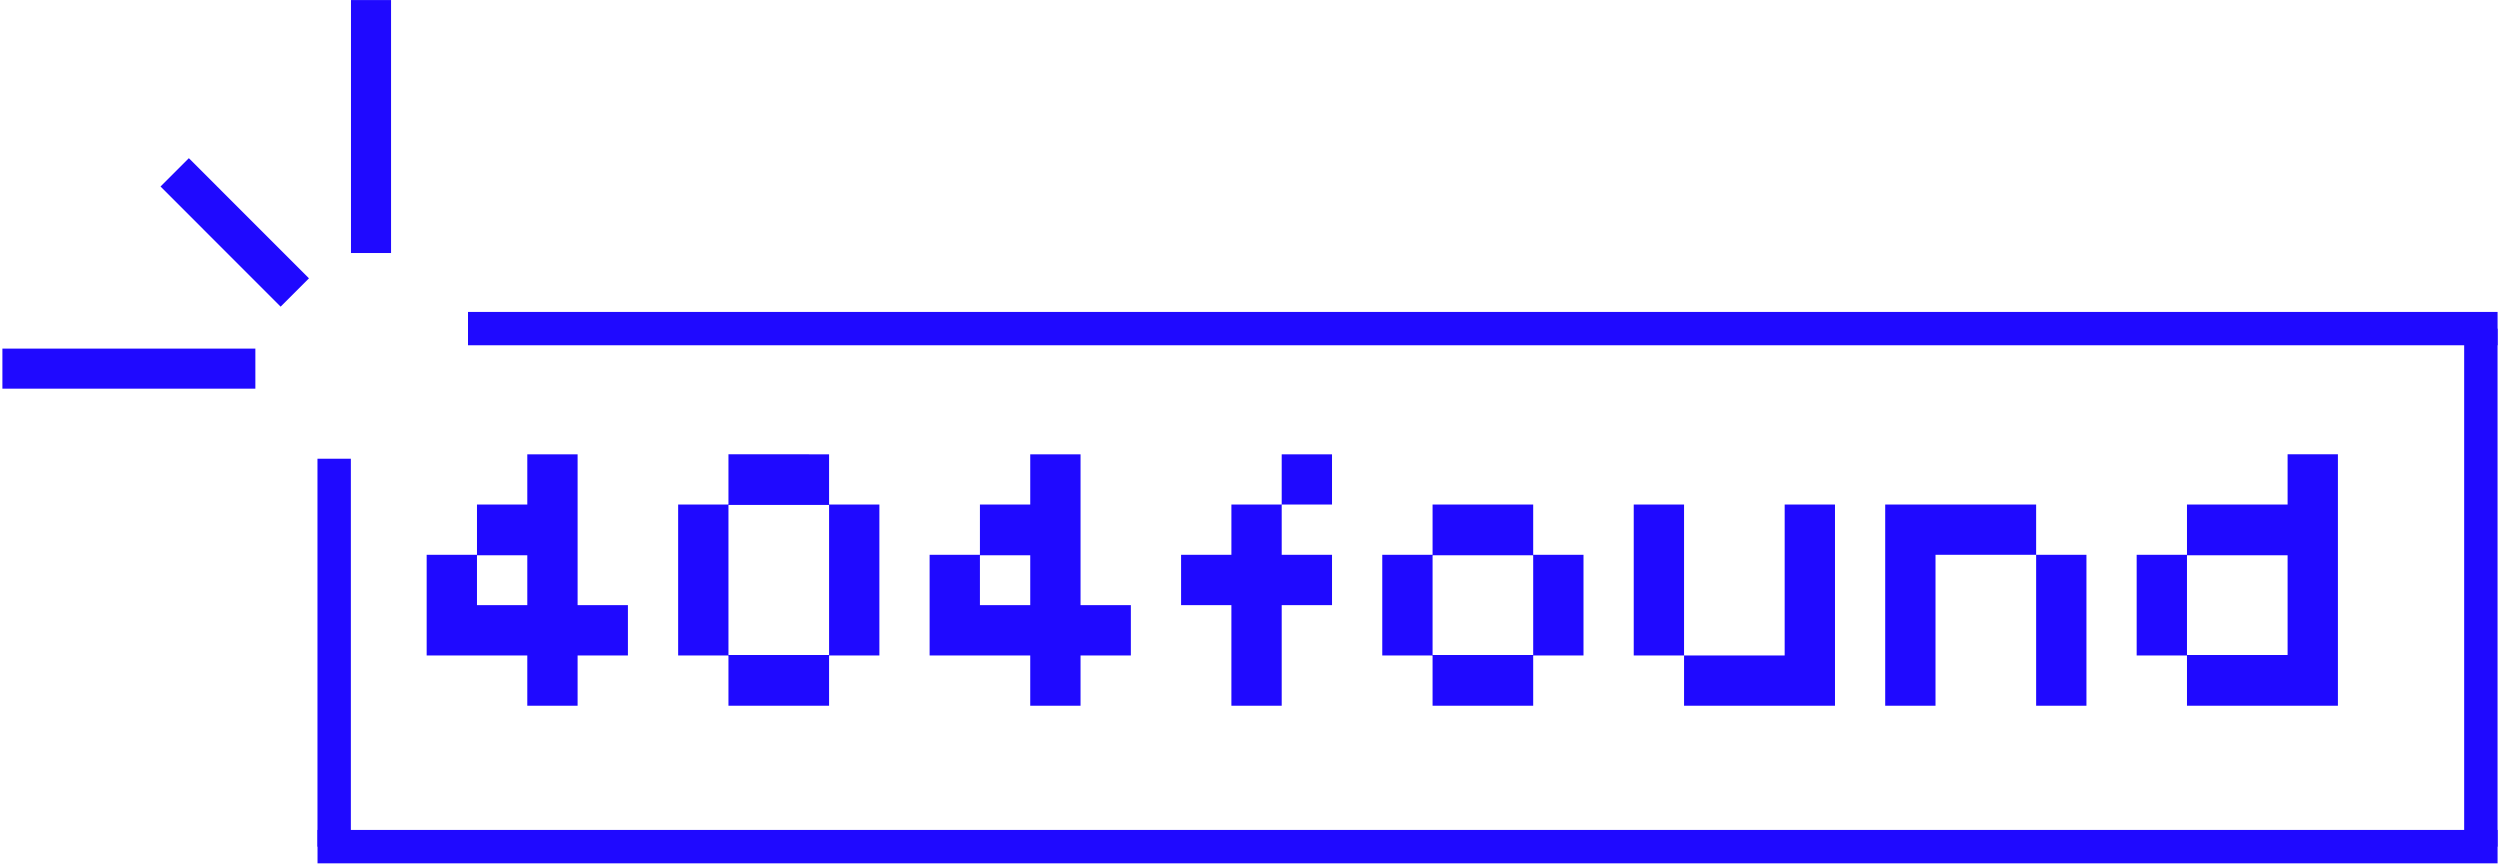 <svg xmlns="http://www.w3.org/2000/svg" width="500" height="173" preserveAspectRatio="xMidYMid meet" version="1.0" viewBox="0 0 375 129.75" zoomAndPan="magnify"><defs><clipPath id="4b3836af71"><path d="M45 124h329.637v5.5H45Zm0 0" clip-rule="nonzero"/></clipPath><clipPath id="bc0897ae6d"><path d="M369 46h5.637v83.5H369Zm0 0" clip-rule="nonzero"/></clipPath><clipPath id="3092e78adc"><path d="M47 66h6v63.5h-6Zm0 0" clip-rule="nonzero"/></clipPath><clipPath id="270939c7b2"><path d="M67 46h307.637v6H67Zm0 0" clip-rule="nonzero"/></clipPath><clipPath id="967884ab2d"><path d="M.36 52H42v7H.36Zm0 0" clip-rule="nonzero"/></clipPath><clipPath id="f4772a6b3c"><path d="M.36 0H79v78H.36Zm0 0" clip-rule="nonzero"/></clipPath></defs><g fill="#1f09ff" fill-opacity="1"><g transform="translate(64 105.864)"><g><path d="M7.547-22.578v7.484h7.547v-7.484Zm15.094-15.14v22.624h7.547v7.547H22.64V0h-7.547v-7.547H0V-22.64h7.547v-7.547h7.547v-7.53Zm0 0"/></g></g></g><g fill="#1f09ff" fill-opacity="1"><g transform="translate(101.721 105.864)"><g><path d="M22.64-7.61v-22.515H7.548v22.516Zm-15.093.063H0v-22.64h7.547v-7.532H22.64v7.532h7.547v22.64H22.64V0H7.547Zm0 0"/></g></g></g><g fill="#1f09ff" fill-opacity="1"><g transform="translate(139.442 105.864)"><g><path d="M7.547-22.578v7.484h7.547v-7.484Zm15.094-15.14v22.624h7.547v7.547H22.64V0h-7.547v-7.547H0V-22.64h7.547v-7.547h7.547v-7.53Zm0 0"/></g></g></g><g fill="#1f09ff" fill-opacity="1"><g transform="translate(177.162 105.864)"><g><path d="M22.64-37.719h-7.546v7.532h7.547ZM7.548-30.187v7.546H0v7.547h7.547V0h7.547v-15.094h7.547v-7.547h-7.547v-7.547Zm0 0"/></g></g></g><g fill="#1f09ff" fill-opacity="1"><g transform="translate(207.339 105.864)"><g><path d="M22.64-7.61v-14.968H7.548V-7.61Zm-15.093.063H0V-22.64h7.547v-7.547H22.64v7.547h7.547v15.094H22.64V0H7.547Zm0 0"/></g></g></g><g fill="#1f09ff" fill-opacity="1"><g transform="translate(245.06 105.864)"><g><path d="M22.64-7.547H7.548V0h22.64v-30.188h-7.546ZM7.548-30.187H0v22.64h7.547Zm0 0"/></g></g></g><g fill="#1f09ff" fill-opacity="1"><g transform="translate(282.78 105.864)"><g><path d="M22.64 0h7.547v-22.64h-7.546ZM7.548-22.64H22.64v-7.547H0V0h7.547Zm0 0"/></g></g></g><g fill="#1f09ff" fill-opacity="1"><g transform="translate(320.5 105.864)"><g><path d="M7.547-7.61H22.64v-14.968H7.547Zm0-15.03v-7.547H22.64v-7.532h7.547V0H7.547v-7.547H0V-22.64Zm0 0"/></g></g></g><g clip-path="url(#4b3836af71)"><path fill="none" stroke="#1f09ff" stroke-linecap="butt" stroke-linejoin="miter" stroke-miterlimit="4" stroke-opacity="1" stroke-width="5.009" d="M47.629 126.996H374.64"/></g><g clip-path="url(#bc0897ae6d)"><path fill="none" stroke="#1f09ff" stroke-linecap="butt" stroke-linejoin="miter" stroke-miterlimit="4" stroke-opacity="1" stroke-width="5.009" d="M372.129 49.297V127"/></g><g clip-path="url(#3092e78adc)"><path fill="none" stroke="#1f09ff" stroke-linecap="butt" stroke-linejoin="miter" stroke-miterlimit="4" stroke-opacity="1" stroke-width="5.009" d="M50.125 68.809v58.195"/></g><g clip-path="url(#270939c7b2)"><path fill="none" stroke="#1f09ff" stroke-linecap="butt" stroke-linejoin="miter" stroke-miterlimit="4" stroke-opacity="1" stroke-width="5.009" d="M70.2 49.29h304.44"/></g><path fill="none" stroke="#1f09ff" stroke-linecap="butt" stroke-linejoin="miter" stroke-miterlimit="4" stroke-opacity="1" stroke-width="6.01" d="M55.652.008v37.945"/><g clip-path="url(#967884ab2d)"><path fill="none" stroke="#1f09ff" stroke-linecap="butt" stroke-linejoin="miter" stroke-miterlimit="4" stroke-opacity="1" stroke-width="6.01" d="M.36 55.297h37.945"/></g><g clip-path="url(#f4772a6b3c)"><path fill="none" stroke="#1f09ff" stroke-linecap="butt" stroke-linejoin="miter" stroke-miterlimit="4" stroke-opacity="1" stroke-width="6.01" d="m26.203 25.852 18.016 18.02"/></g></svg>